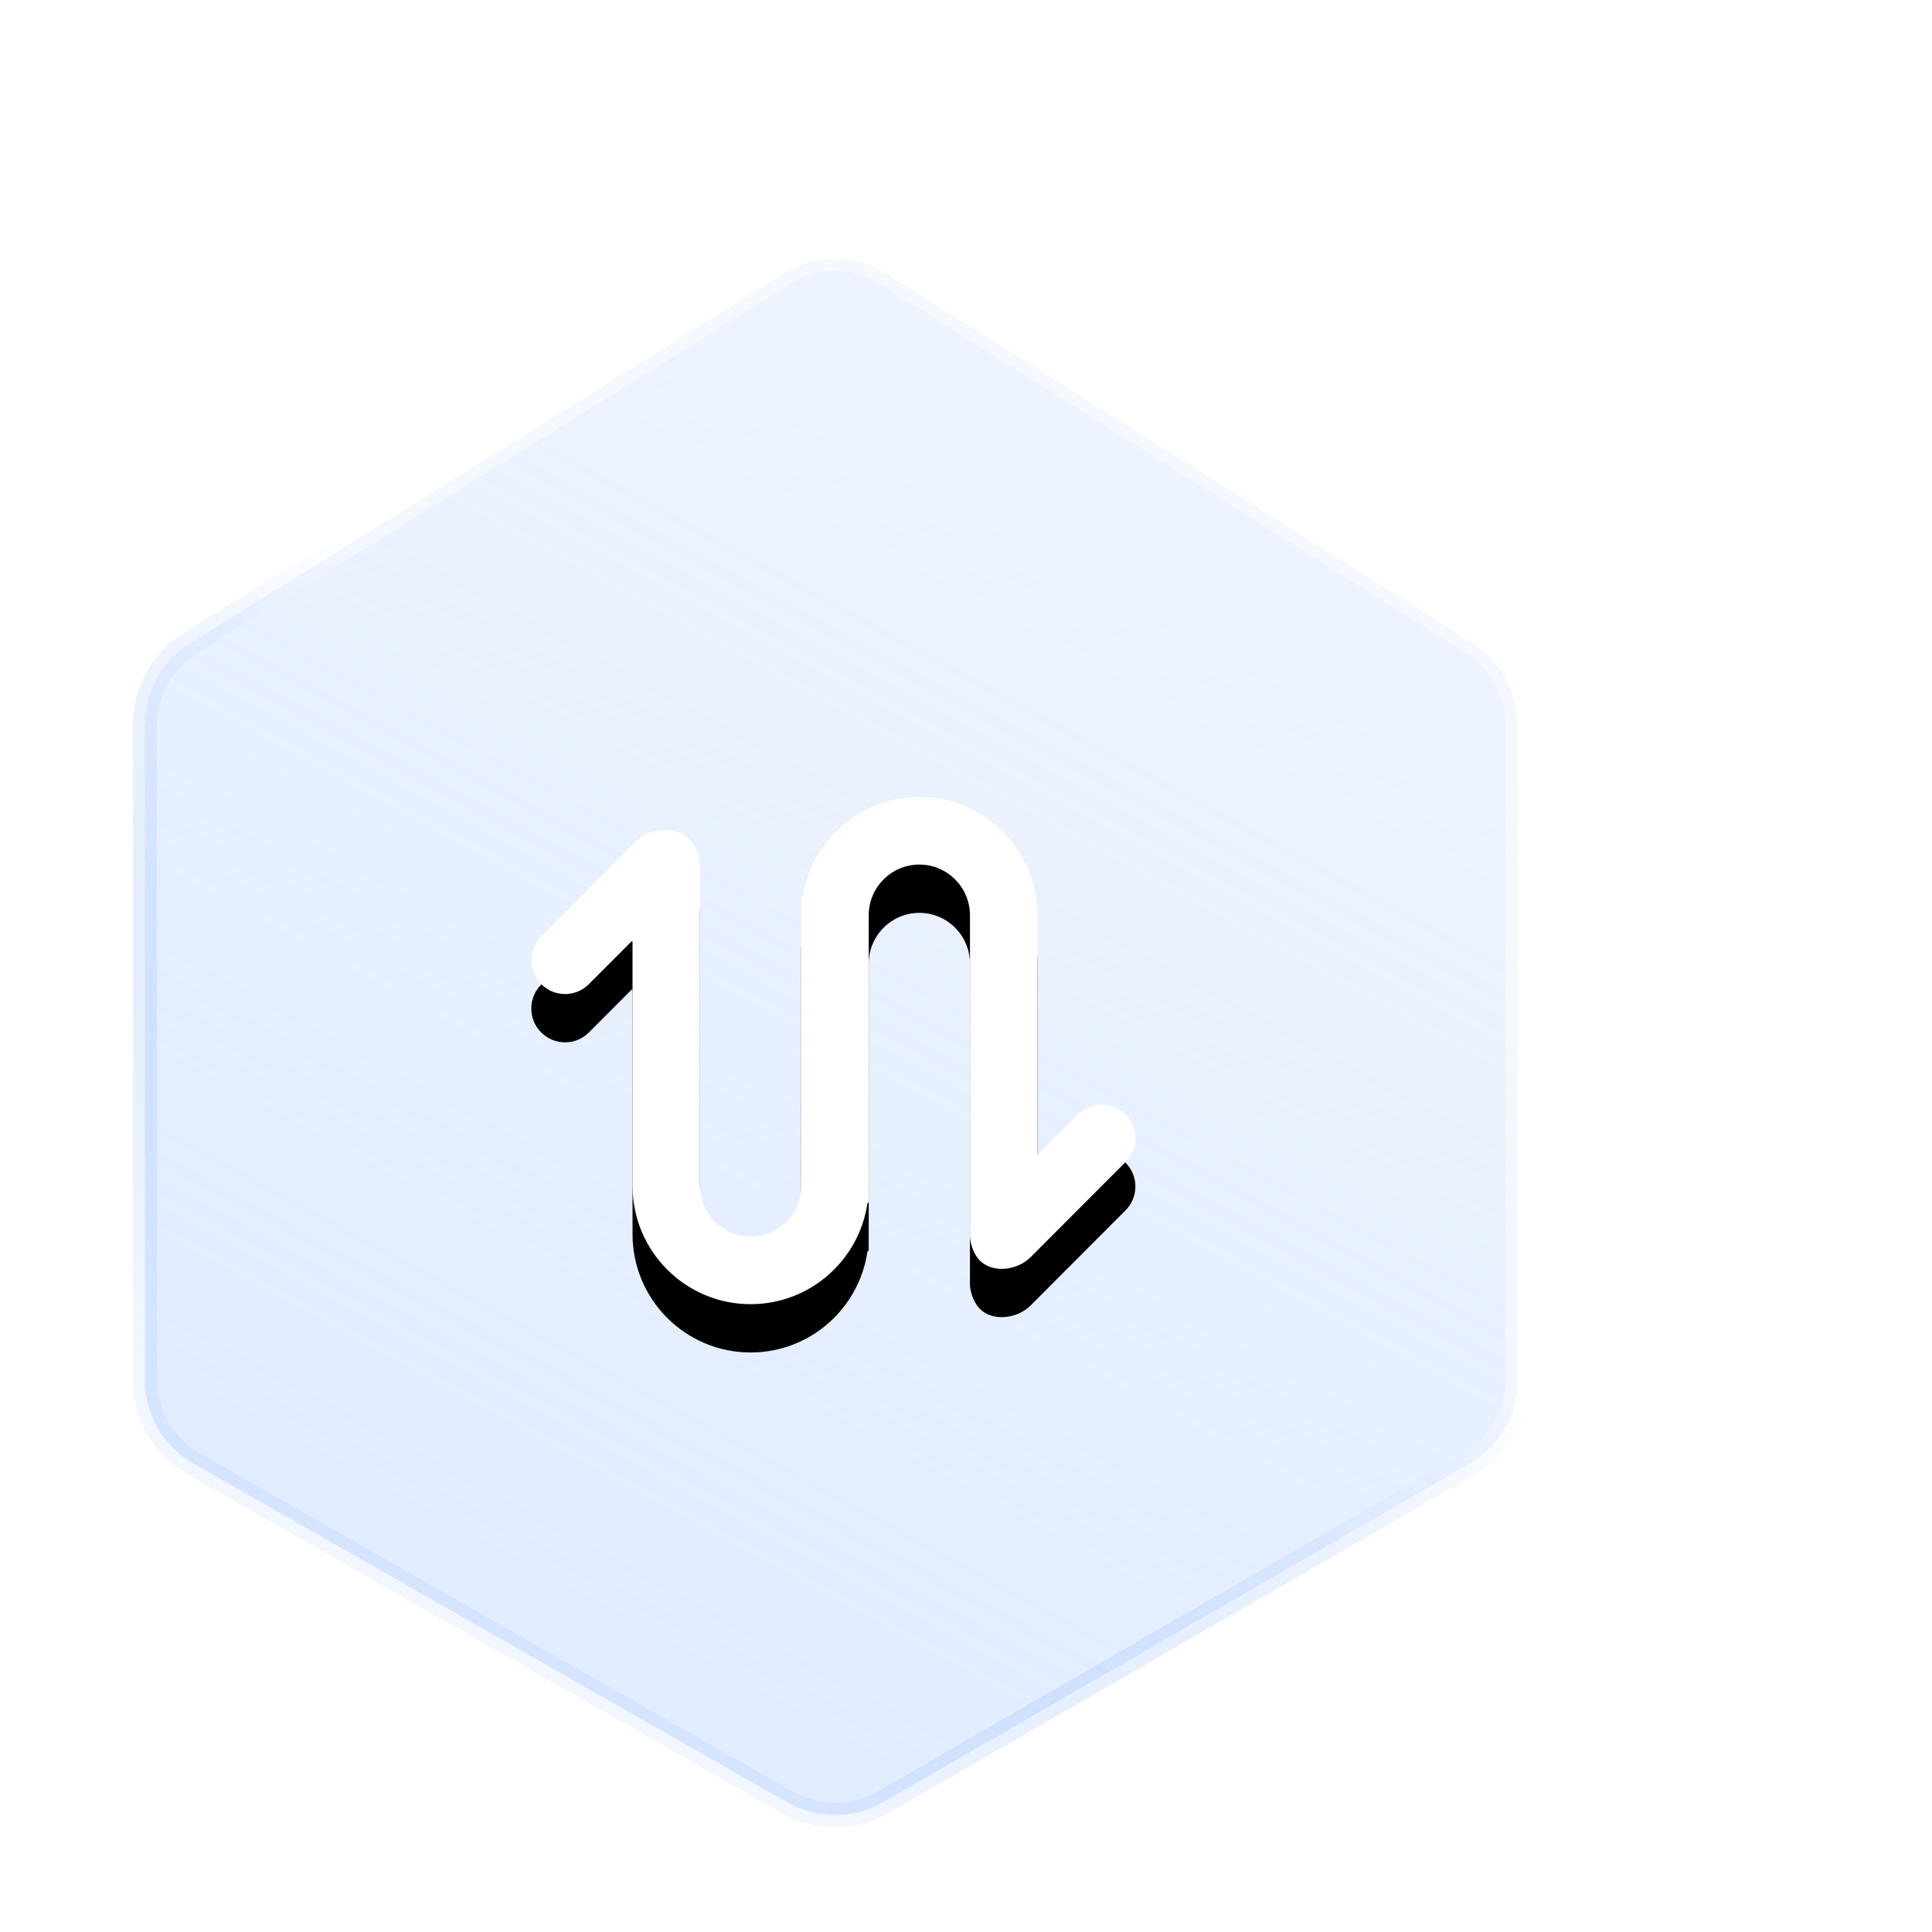 <?xml version="1.0" encoding="UTF-8"?>
<svg width="80px" height="80px" viewBox="0 0 80 80" version="1.1" xmlns="http://www.w3.org/2000/svg" xmlns:xlink="http://www.w3.org/1999/xlink">
    <title>2-2</title>
    <defs>
        <linearGradient x1="65.867%" y1="16.584%" x2="33.317%" y2="85.835%" id="linearGradient-1">
            <stop stop-color="#C4DAFF" stop-opacity="0.3" offset="0%"></stop>
            <stop stop-color="#C4DAFF" stop-opacity="0.5" offset="100%"></stop>
        </linearGradient>
        <linearGradient x1="54.113%" y1="43.55%" x2="27.791%" y2="85.223%" id="linearGradient-2">
            <stop stop-color="#FFFFFF" stop-opacity="0.45" offset="0%"></stop>
            <stop stop-color="#FFFFFF" stop-opacity="0.45" offset="0%"></stop>
            <stop stop-color="#4086FD" stop-opacity="0.07" offset="100%"></stop>
        </linearGradient>
        <path d="M46.607,46.146 C46.064,45.602 45.183,45.602 44.64,46.146 L43.004,47.786 C42.987,47.803 42.958,47.791 42.958,47.767 L42.958,37.901 C42.958,35.194 40.769,33 38.068,33 C35.612,33 33.58,34.814 33.231,37.178 C33.229,37.191 33.218,37.201 33.205,37.201 L33.204,37.201 C33.19,37.201 33.178,37.212 33.178,37.227 L33.178,49.102 C33.178,50.262 32.239,51.202 31.082,51.202 C29.924,51.202 28.986,50.262 28.986,49.102 L28.986,35.827 C28.986,35.812 28.984,35.797 28.984,35.784 C28.978,35.434 28.792,35 28.526,34.733 C27.98,34.186 26.907,34.264 26.361,34.81 L22.409,38.771 C21.864,39.317 21.864,40.204 22.409,40.751 C22.955,41.298 23.84,41.298 24.385,40.751 L26.146,38.986 C26.163,38.969 26.192,38.981 26.192,39.005 L26.192,49.102 C26.192,51.809 28.381,54.003 31.082,54.003 C33.538,54.003 35.57,52.189 35.919,49.825 C35.921,49.812 35.932,49.802 35.945,49.802 L35.946,49.802 C35.953,49.802 35.959,49.799 35.964,49.794 C35.969,49.789 35.972,49.783 35.972,49.776 L35.972,37.901 C35.972,36.741 36.911,35.8 38.068,35.8 C39.225,35.8 40.164,36.741 40.164,37.901 L40.164,51.176 C40.164,51.19 40.167,51.258 40.168,51.272 C40.201,51.576 40.339,51.961 40.571,52.194 C41.114,52.738 42.13,52.603 42.674,52.058 L46.607,48.117 C47.15,47.573 47.15,46.69 46.607,46.146 L46.607,46.146 Z" id="path-3"></path>
        <filter x="-22.0%" y="-16.7%" width="144.0%" height="152.4%" filterUnits="objectBoundingBox" id="filter-4">
            <feOffset dx="0" dy="2" in="SourceAlpha" result="shadowOffsetOuter1"></feOffset>
            <feGaussianBlur stdDeviation="1.5" in="shadowOffsetOuter1" result="shadowBlurOuter1"></feGaussianBlur>
            <feColorMatrix values="0 0 0 0 0.522   0 0 0 0 0.698   0 0 0 0 1  0 0 0 0.27 0" type="matrix" in="shadowBlurOuter1"></feColorMatrix>
        </filter>
    </defs>
    <g id="页面-1" stroke="none" stroke-width="1" fill="none" fill-rule="evenodd">
        <g id="画板" transform="translate(-289, -232)">
            <g id="2-2" transform="translate(289, 232)">
                <rect id="矩形" fill="#000000" fill-rule="nonzero" opacity="0" x="0" y="0" width="80" height="80"></rect>
                <path d="M32.467,11.324 L7.886,26.628 C6.713,27.358 6,28.642 6,30.024 L6,57.134 C6,58.571 6.77,59.897 8.018,60.609 L32.6,74.629 C33.835,75.334 35.351,75.33 36.582,74.619 L60.837,60.612 C62.074,59.898 62.836,58.577 62.836,57.148 L62.836,30.009 C62.836,28.636 62.131,27.358 60.969,26.625 L36.714,11.336 C35.417,10.519 33.768,10.514 32.467,11.324 Z" id="路径-3" stroke="url(#linearGradient-2)" fill="url(#linearGradient-1)"></path>
                <g id="路径" fill-rule="nonzero">
                    <use fill="black" fill-opacity="1" filter="url(#filter-4)" xlink:href="#path-3"></use>
                    <use fill="#FFFFFF" xlink:href="#path-3"></use>
                </g>
            </g>
        </g>
    </g>
</svg>